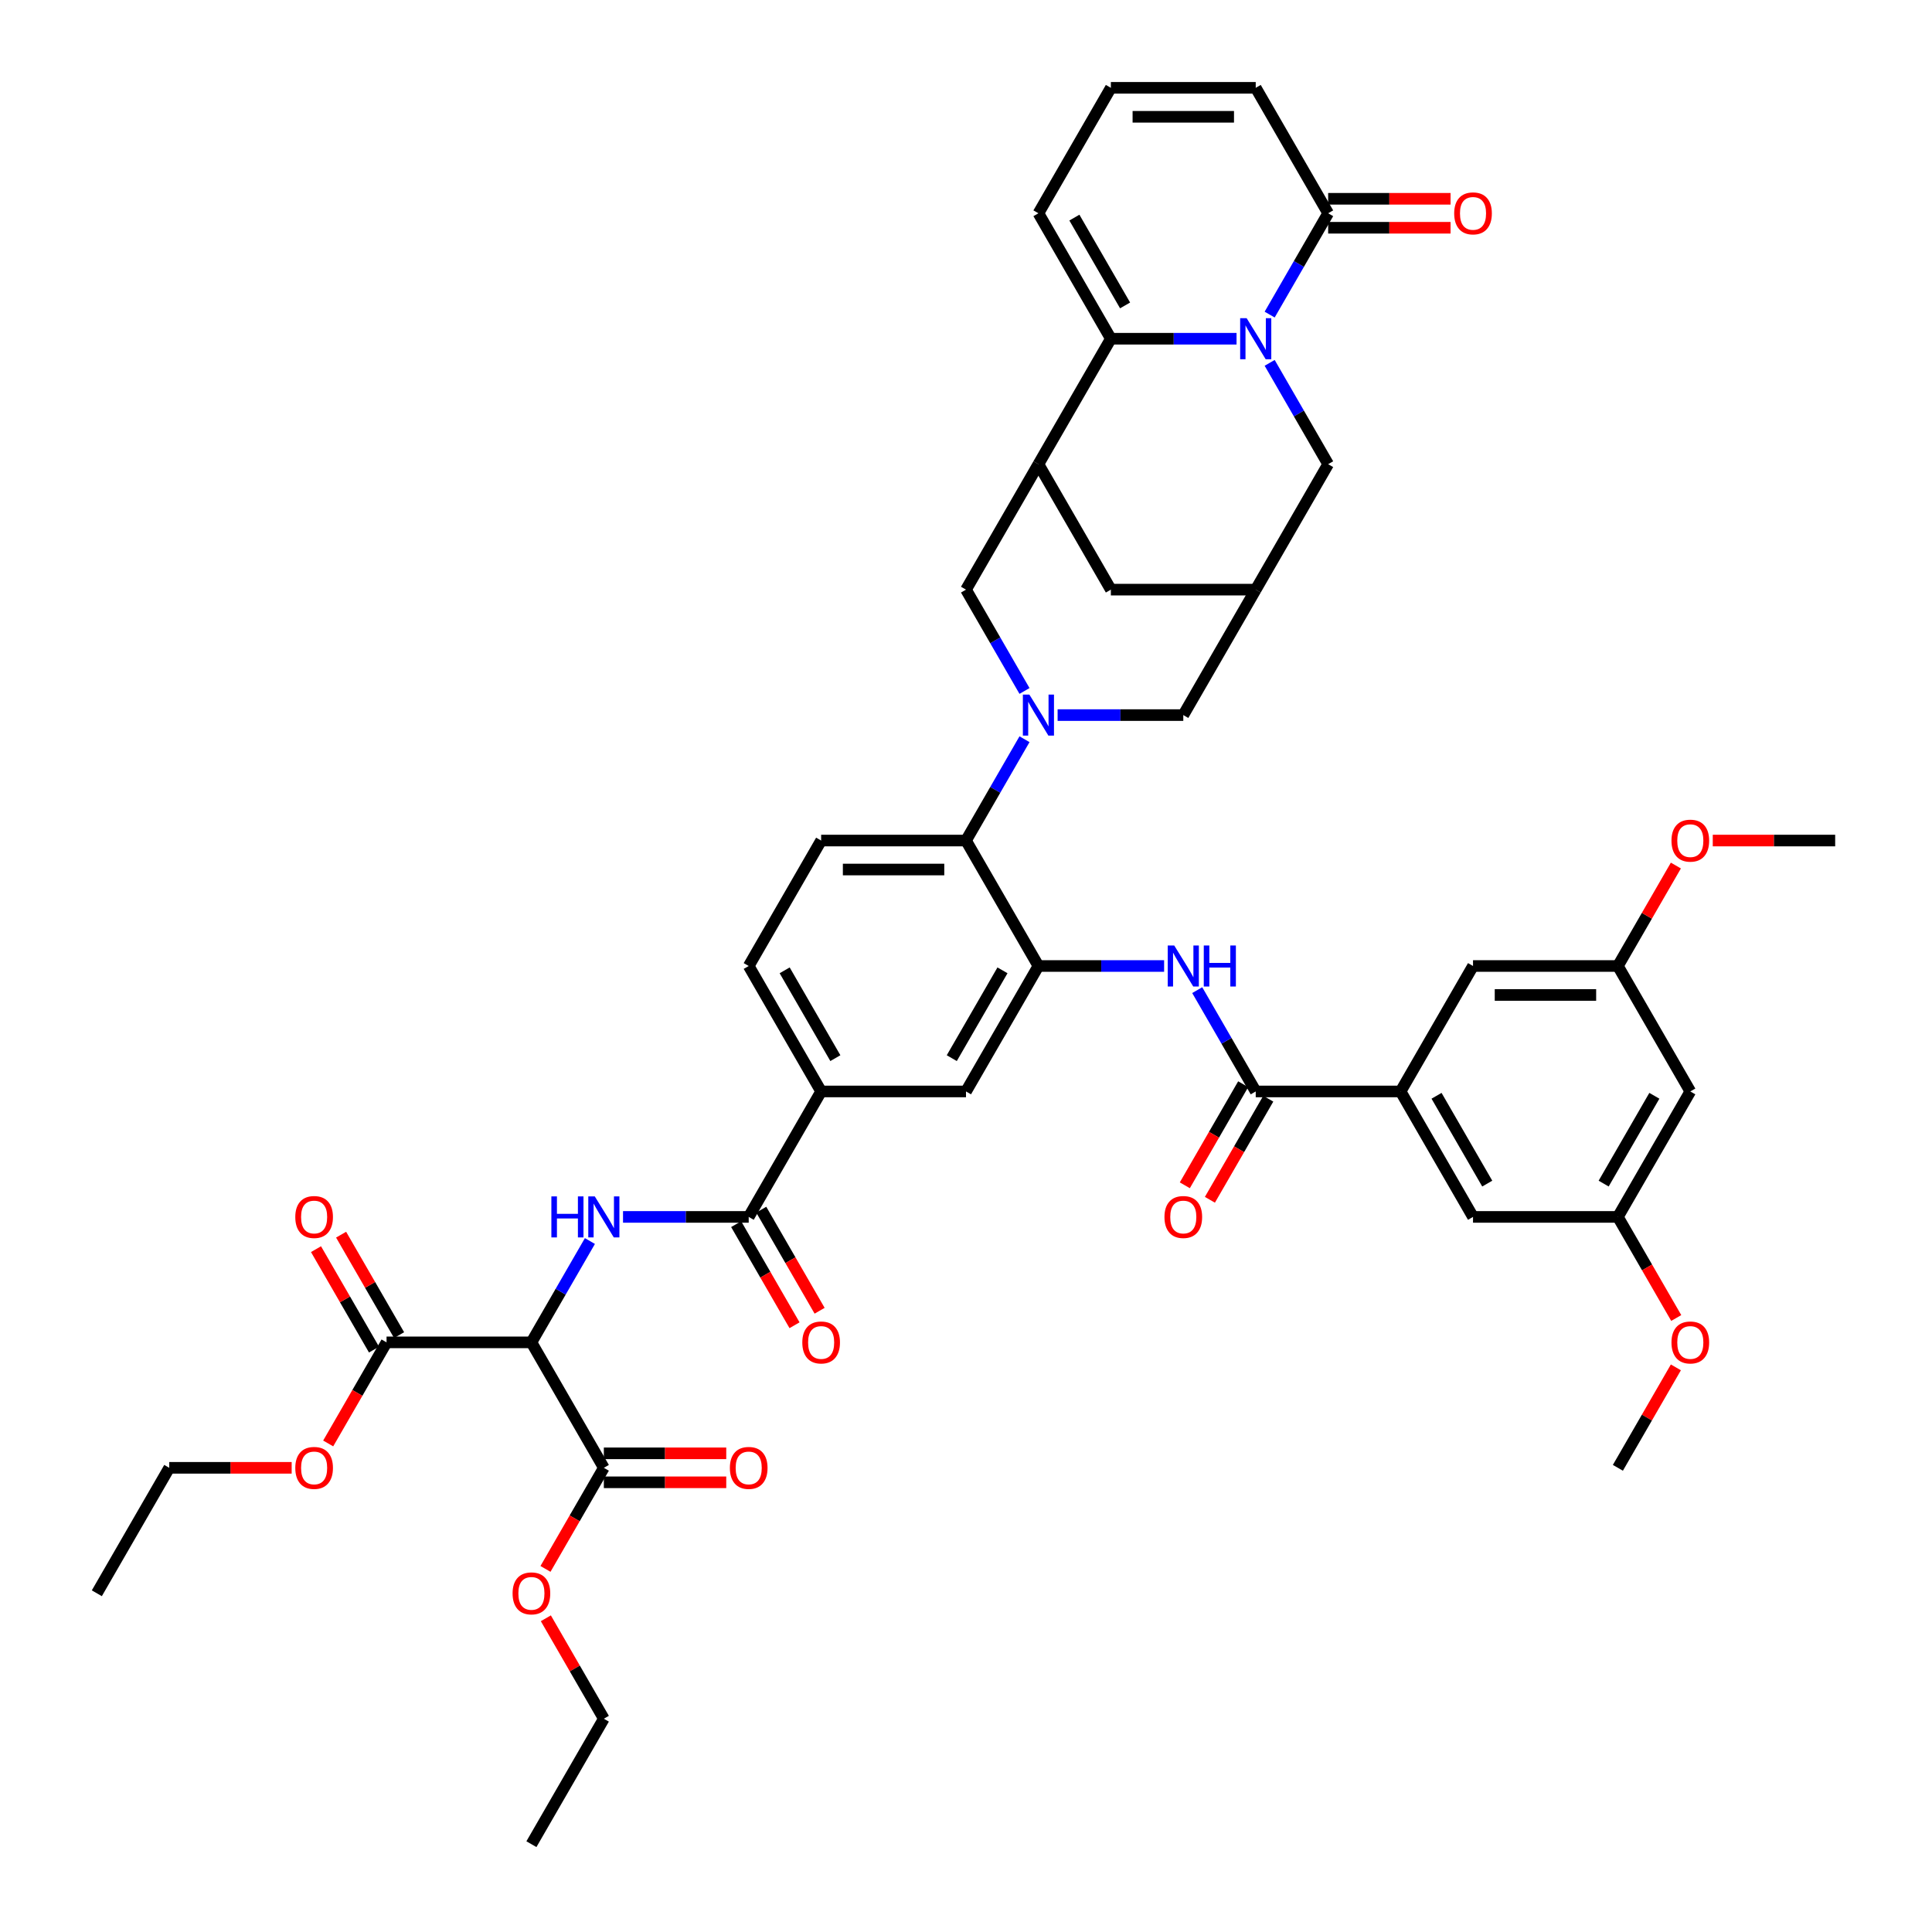 <?xml version='1.0' encoding='iso-8859-1'?>
<svg version='1.1' baseProfile='full'
              xmlns='http://www.w3.org/2000/svg'
                      xmlns:rdkit='http://www.rdkit.org/xml'
                      xmlns:xlink='http://www.w3.org/1999/xlink'
                  xml:space='preserve'
width='1000px' height='1000px' viewBox='0 0 1000 1000'>
<!-- END OF HEADER -->
<rect style='opacity:1.0;fill:#FFFFFF;stroke:none' width='1000' height='1000' x='0' y='0'> </rect>
<path class='bond-1' d='M 640.034,175.325 L 607.507,175.325' style='fill:none;fill-rule:evenodd;stroke:#0000FF;stroke-width:6px;stroke-linecap:butt;stroke-linejoin:miter;stroke-opacity:1' />
<path class='bond-1' d='M 607.507,175.325 L 574.981,175.325' style='fill:none;fill-rule:evenodd;stroke:#000000;stroke-width:6px;stroke-linecap:butt;stroke-linejoin:miter;stroke-opacity:1' />
<path class='bond-7' d='M 657.173,162.833 L 672.312,136.611' style='fill:none;fill-rule:evenodd;stroke:#0000FF;stroke-width:6px;stroke-linecap:butt;stroke-linejoin:miter;stroke-opacity:1' />
<path class='bond-7' d='M 672.312,136.611 L 687.451,110.39' style='fill:none;fill-rule:evenodd;stroke:#000000;stroke-width:6px;stroke-linecap:butt;stroke-linejoin:miter;stroke-opacity:1' />
<path class='bond-17' d='M 657.173,187.816 L 672.312,214.038' style='fill:none;fill-rule:evenodd;stroke:#0000FF;stroke-width:6px;stroke-linecap:butt;stroke-linejoin:miter;stroke-opacity:1' />
<path class='bond-17' d='M 672.312,214.038 L 687.451,240.26' style='fill:none;fill-rule:evenodd;stroke:#000000;stroke-width:6px;stroke-linecap:butt;stroke-linejoin:miter;stroke-opacity:1' />
<path class='bond-0' d='M 547.418,370.13 L 579.944,370.13' style='fill:none;fill-rule:evenodd;stroke:#0000FF;stroke-width:6px;stroke-linecap:butt;stroke-linejoin:miter;stroke-opacity:1' />
<path class='bond-0' d='M 579.944,370.13 L 612.471,370.13' style='fill:none;fill-rule:evenodd;stroke:#000000;stroke-width:6px;stroke-linecap:butt;stroke-linejoin:miter;stroke-opacity:1' />
<path class='bond-8' d='M 530.278,382.622 L 515.139,408.843' style='fill:none;fill-rule:evenodd;stroke:#0000FF;stroke-width:6px;stroke-linecap:butt;stroke-linejoin:miter;stroke-opacity:1' />
<path class='bond-8' d='M 515.139,408.843 L 500,435.065' style='fill:none;fill-rule:evenodd;stroke:#000000;stroke-width:6px;stroke-linecap:butt;stroke-linejoin:miter;stroke-opacity:1' />
<path class='bond-48' d='M 530.278,357.638 L 515.139,331.416' style='fill:none;fill-rule:evenodd;stroke:#0000FF;stroke-width:6px;stroke-linecap:butt;stroke-linejoin:miter;stroke-opacity:1' />
<path class='bond-48' d='M 515.139,331.416 L 500,305.195' style='fill:none;fill-rule:evenodd;stroke:#000000;stroke-width:6px;stroke-linecap:butt;stroke-linejoin:miter;stroke-opacity:1' />
<path class='bond-3' d='M 574.981,175.325 L 537.49,240.26' style='fill:none;fill-rule:evenodd;stroke:#000000;stroke-width:6px;stroke-linecap:butt;stroke-linejoin:miter;stroke-opacity:1' />
<path class='bond-22' d='M 574.981,175.325 L 537.49,110.39' style='fill:none;fill-rule:evenodd;stroke:#000000;stroke-width:6px;stroke-linecap:butt;stroke-linejoin:miter;stroke-opacity:1' />
<path class='bond-22' d='M 582.344,158.086 L 556.101,112.632' style='fill:none;fill-rule:evenodd;stroke:#000000;stroke-width:6px;stroke-linecap:butt;stroke-linejoin:miter;stroke-opacity:1' />
<path class='bond-2' d='M 275.058,694.805 L 290.197,668.584' style='fill:none;fill-rule:evenodd;stroke:#000000;stroke-width:6px;stroke-linecap:butt;stroke-linejoin:miter;stroke-opacity:1' />
<path class='bond-2' d='M 290.197,668.584 L 305.336,642.362' style='fill:none;fill-rule:evenodd;stroke:#0000FF;stroke-width:6px;stroke-linecap:butt;stroke-linejoin:miter;stroke-opacity:1' />
<path class='bond-13' d='M 275.058,694.805 L 200.078,694.805' style='fill:none;fill-rule:evenodd;stroke:#000000;stroke-width:6px;stroke-linecap:butt;stroke-linejoin:miter;stroke-opacity:1' />
<path class='bond-14' d='M 275.058,694.805 L 312.549,759.74' style='fill:none;fill-rule:evenodd;stroke:#000000;stroke-width:6px;stroke-linecap:butt;stroke-linejoin:miter;stroke-opacity:1' />
<path class='bond-11' d='M 537.49,240.26 L 500,305.195' style='fill:none;fill-rule:evenodd;stroke:#000000;stroke-width:6px;stroke-linecap:butt;stroke-linejoin:miter;stroke-opacity:1' />
<path class='bond-46' d='M 537.49,240.26 L 574.981,305.195' style='fill:none;fill-rule:evenodd;stroke:#000000;stroke-width:6px;stroke-linecap:butt;stroke-linejoin:miter;stroke-opacity:1' />
<path class='bond-4' d='M 322.476,629.87 L 355.003,629.87' style='fill:none;fill-rule:evenodd;stroke:#0000FF;stroke-width:6px;stroke-linecap:butt;stroke-linejoin:miter;stroke-opacity:1' />
<path class='bond-4' d='M 355.003,629.87 L 387.529,629.87' style='fill:none;fill-rule:evenodd;stroke:#000000;stroke-width:6px;stroke-linecap:butt;stroke-linejoin:miter;stroke-opacity:1' />
<path class='bond-5' d='M 537.49,500 L 500,435.065' style='fill:none;fill-rule:evenodd;stroke:#000000;stroke-width:6px;stroke-linecap:butt;stroke-linejoin:miter;stroke-opacity:1' />
<path class='bond-10' d='M 537.49,500 L 570.017,500' style='fill:none;fill-rule:evenodd;stroke:#000000;stroke-width:6px;stroke-linecap:butt;stroke-linejoin:miter;stroke-opacity:1' />
<path class='bond-10' d='M 570.017,500 L 602.543,500' style='fill:none;fill-rule:evenodd;stroke:#0000FF;stroke-width:6px;stroke-linecap:butt;stroke-linejoin:miter;stroke-opacity:1' />
<path class='bond-19' d='M 537.49,500 L 500,564.935' style='fill:none;fill-rule:evenodd;stroke:#000000;stroke-width:6px;stroke-linecap:butt;stroke-linejoin:miter;stroke-opacity:1' />
<path class='bond-19' d='M 518.88,502.242 L 492.637,547.697' style='fill:none;fill-rule:evenodd;stroke:#000000;stroke-width:6px;stroke-linecap:butt;stroke-linejoin:miter;stroke-opacity:1' />
<path class='bond-6' d='M 387.529,629.87 L 425.019,564.935' style='fill:none;fill-rule:evenodd;stroke:#000000;stroke-width:6px;stroke-linecap:butt;stroke-linejoin:miter;stroke-opacity:1' />
<path class='bond-27' d='M 381.036,633.619 L 396.14,659.781' style='fill:none;fill-rule:evenodd;stroke:#000000;stroke-width:6px;stroke-linecap:butt;stroke-linejoin:miter;stroke-opacity:1' />
<path class='bond-27' d='M 396.14,659.781 L 411.245,685.942' style='fill:none;fill-rule:evenodd;stroke:#FF0000;stroke-width:6px;stroke-linecap:butt;stroke-linejoin:miter;stroke-opacity:1' />
<path class='bond-27' d='M 394.023,626.121 L 409.127,652.283' style='fill:none;fill-rule:evenodd;stroke:#000000;stroke-width:6px;stroke-linecap:butt;stroke-linejoin:miter;stroke-opacity:1' />
<path class='bond-27' d='M 409.127,652.283 L 424.232,678.444' style='fill:none;fill-rule:evenodd;stroke:#FF0000;stroke-width:6px;stroke-linecap:butt;stroke-linejoin:miter;stroke-opacity:1' />
<path class='bond-24' d='M 687.451,110.39 L 649.961,45.455' style='fill:none;fill-rule:evenodd;stroke:#000000;stroke-width:6px;stroke-linecap:butt;stroke-linejoin:miter;stroke-opacity:1' />
<path class='bond-29' d='M 687.451,117.888 L 719.131,117.888' style='fill:none;fill-rule:evenodd;stroke:#000000;stroke-width:6px;stroke-linecap:butt;stroke-linejoin:miter;stroke-opacity:1' />
<path class='bond-29' d='M 719.131,117.888 L 750.81,117.888' style='fill:none;fill-rule:evenodd;stroke:#FF0000;stroke-width:6px;stroke-linecap:butt;stroke-linejoin:miter;stroke-opacity:1' />
<path class='bond-29' d='M 687.451,102.892 L 719.131,102.892' style='fill:none;fill-rule:evenodd;stroke:#000000;stroke-width:6px;stroke-linecap:butt;stroke-linejoin:miter;stroke-opacity:1' />
<path class='bond-29' d='M 719.131,102.892 L 750.81,102.892' style='fill:none;fill-rule:evenodd;stroke:#FF0000;stroke-width:6px;stroke-linecap:butt;stroke-linejoin:miter;stroke-opacity:1' />
<path class='bond-21' d='M 500,435.065 L 425.019,435.065' style='fill:none;fill-rule:evenodd;stroke:#000000;stroke-width:6px;stroke-linecap:butt;stroke-linejoin:miter;stroke-opacity:1' />
<path class='bond-21' d='M 488.753,450.061 L 436.267,450.061' style='fill:none;fill-rule:evenodd;stroke:#000000;stroke-width:6px;stroke-linecap:butt;stroke-linejoin:miter;stroke-opacity:1' />
<path class='bond-9' d='M 649.961,564.935 L 634.822,538.713' style='fill:none;fill-rule:evenodd;stroke:#000000;stroke-width:6px;stroke-linecap:butt;stroke-linejoin:miter;stroke-opacity:1' />
<path class='bond-9' d='M 634.822,538.713 L 619.683,512.492' style='fill:none;fill-rule:evenodd;stroke:#0000FF;stroke-width:6px;stroke-linecap:butt;stroke-linejoin:miter;stroke-opacity:1' />
<path class='bond-12' d='M 649.961,564.935 L 724.942,564.935' style='fill:none;fill-rule:evenodd;stroke:#000000;stroke-width:6px;stroke-linecap:butt;stroke-linejoin:miter;stroke-opacity:1' />
<path class='bond-28' d='M 643.468,561.186 L 628.363,587.348' style='fill:none;fill-rule:evenodd;stroke:#000000;stroke-width:6px;stroke-linecap:butt;stroke-linejoin:miter;stroke-opacity:1' />
<path class='bond-28' d='M 628.363,587.348 L 613.259,613.509' style='fill:none;fill-rule:evenodd;stroke:#FF0000;stroke-width:6px;stroke-linecap:butt;stroke-linejoin:miter;stroke-opacity:1' />
<path class='bond-28' d='M 656.455,568.684 L 641.35,594.846' style='fill:none;fill-rule:evenodd;stroke:#000000;stroke-width:6px;stroke-linecap:butt;stroke-linejoin:miter;stroke-opacity:1' />
<path class='bond-28' d='M 641.35,594.846 L 626.246,621.007' style='fill:none;fill-rule:evenodd;stroke:#FF0000;stroke-width:6px;stroke-linecap:butt;stroke-linejoin:miter;stroke-opacity:1' />
<path class='bond-25' d='M 724.942,564.935 L 762.432,629.87' style='fill:none;fill-rule:evenodd;stroke:#000000;stroke-width:6px;stroke-linecap:butt;stroke-linejoin:miter;stroke-opacity:1' />
<path class='bond-25' d='M 743.552,567.177 L 769.795,612.632' style='fill:none;fill-rule:evenodd;stroke:#000000;stroke-width:6px;stroke-linecap:butt;stroke-linejoin:miter;stroke-opacity:1' />
<path class='bond-26' d='M 724.942,564.935 L 762.432,500' style='fill:none;fill-rule:evenodd;stroke:#000000;stroke-width:6px;stroke-linecap:butt;stroke-linejoin:miter;stroke-opacity:1' />
<path class='bond-34' d='M 206.571,691.056 L 191.562,665.059' style='fill:none;fill-rule:evenodd;stroke:#000000;stroke-width:6px;stroke-linecap:butt;stroke-linejoin:miter;stroke-opacity:1' />
<path class='bond-34' d='M 191.562,665.059 L 176.553,639.063' style='fill:none;fill-rule:evenodd;stroke:#FF0000;stroke-width:6px;stroke-linecap:butt;stroke-linejoin:miter;stroke-opacity:1' />
<path class='bond-34' d='M 193.584,698.554 L 178.575,672.558' style='fill:none;fill-rule:evenodd;stroke:#000000;stroke-width:6px;stroke-linecap:butt;stroke-linejoin:miter;stroke-opacity:1' />
<path class='bond-34' d='M 178.575,672.558 L 163.566,646.561' style='fill:none;fill-rule:evenodd;stroke:#FF0000;stroke-width:6px;stroke-linecap:butt;stroke-linejoin:miter;stroke-opacity:1' />
<path class='bond-36' d='M 200.078,694.805 L 184.973,720.967' style='fill:none;fill-rule:evenodd;stroke:#000000;stroke-width:6px;stroke-linecap:butt;stroke-linejoin:miter;stroke-opacity:1' />
<path class='bond-36' d='M 184.973,720.967 L 169.869,747.129' style='fill:none;fill-rule:evenodd;stroke:#FF0000;stroke-width:6px;stroke-linecap:butt;stroke-linejoin:miter;stroke-opacity:1' />
<path class='bond-35' d='M 312.549,767.238 L 344.228,767.238' style='fill:none;fill-rule:evenodd;stroke:#000000;stroke-width:6px;stroke-linecap:butt;stroke-linejoin:miter;stroke-opacity:1' />
<path class='bond-35' d='M 344.228,767.238 L 375.907,767.238' style='fill:none;fill-rule:evenodd;stroke:#FF0000;stroke-width:6px;stroke-linecap:butt;stroke-linejoin:miter;stroke-opacity:1' />
<path class='bond-35' d='M 312.549,752.242 L 344.228,752.242' style='fill:none;fill-rule:evenodd;stroke:#000000;stroke-width:6px;stroke-linecap:butt;stroke-linejoin:miter;stroke-opacity:1' />
<path class='bond-35' d='M 344.228,752.242 L 375.907,752.242' style='fill:none;fill-rule:evenodd;stroke:#FF0000;stroke-width:6px;stroke-linecap:butt;stroke-linejoin:miter;stroke-opacity:1' />
<path class='bond-37' d='M 312.549,759.74 L 297.444,785.902' style='fill:none;fill-rule:evenodd;stroke:#000000;stroke-width:6px;stroke-linecap:butt;stroke-linejoin:miter;stroke-opacity:1' />
<path class='bond-37' d='M 297.444,785.902 L 282.34,812.064' style='fill:none;fill-rule:evenodd;stroke:#FF0000;stroke-width:6px;stroke-linecap:butt;stroke-linejoin:miter;stroke-opacity:1' />
<path class='bond-15' d='M 649.961,305.195 L 687.451,240.26' style='fill:none;fill-rule:evenodd;stroke:#000000;stroke-width:6px;stroke-linecap:butt;stroke-linejoin:miter;stroke-opacity:1' />
<path class='bond-18' d='M 649.961,305.195 L 612.471,370.13' style='fill:none;fill-rule:evenodd;stroke:#000000;stroke-width:6px;stroke-linecap:butt;stroke-linejoin:miter;stroke-opacity:1' />
<path class='bond-20' d='M 649.961,305.195 L 574.981,305.195' style='fill:none;fill-rule:evenodd;stroke:#000000;stroke-width:6px;stroke-linecap:butt;stroke-linejoin:miter;stroke-opacity:1' />
<path class='bond-16' d='M 425.019,564.935 L 387.529,500' style='fill:none;fill-rule:evenodd;stroke:#000000;stroke-width:6px;stroke-linecap:butt;stroke-linejoin:miter;stroke-opacity:1' />
<path class='bond-16' d='M 432.383,547.697 L 406.14,502.242' style='fill:none;fill-rule:evenodd;stroke:#000000;stroke-width:6px;stroke-linecap:butt;stroke-linejoin:miter;stroke-opacity:1' />
<path class='bond-49' d='M 425.019,564.935 L 500,564.935' style='fill:none;fill-rule:evenodd;stroke:#000000;stroke-width:6px;stroke-linecap:butt;stroke-linejoin:miter;stroke-opacity:1' />
<path class='bond-30' d='M 425.019,435.065 L 387.529,500' style='fill:none;fill-rule:evenodd;stroke:#000000;stroke-width:6px;stroke-linecap:butt;stroke-linejoin:miter;stroke-opacity:1' />
<path class='bond-47' d='M 537.49,110.39 L 574.981,45.455' style='fill:none;fill-rule:evenodd;stroke:#000000;stroke-width:6px;stroke-linecap:butt;stroke-linejoin:miter;stroke-opacity:1' />
<path class='bond-23' d='M 574.981,45.455 L 649.961,45.455' style='fill:none;fill-rule:evenodd;stroke:#000000;stroke-width:6px;stroke-linecap:butt;stroke-linejoin:miter;stroke-opacity:1' />
<path class='bond-23' d='M 586.228,60.451 L 638.714,60.451' style='fill:none;fill-rule:evenodd;stroke:#000000;stroke-width:6px;stroke-linecap:butt;stroke-linejoin:miter;stroke-opacity:1' />
<path class='bond-33' d='M 762.432,629.87 L 837.412,629.87' style='fill:none;fill-rule:evenodd;stroke:#000000;stroke-width:6px;stroke-linecap:butt;stroke-linejoin:miter;stroke-opacity:1' />
<path class='bond-32' d='M 762.432,500 L 837.412,500' style='fill:none;fill-rule:evenodd;stroke:#000000;stroke-width:6px;stroke-linecap:butt;stroke-linejoin:miter;stroke-opacity:1' />
<path class='bond-32' d='M 773.679,514.996 L 826.165,514.996' style='fill:none;fill-rule:evenodd;stroke:#000000;stroke-width:6px;stroke-linecap:butt;stroke-linejoin:miter;stroke-opacity:1' />
<path class='bond-31' d='M 874.903,564.935 L 837.412,500' style='fill:none;fill-rule:evenodd;stroke:#000000;stroke-width:6px;stroke-linecap:butt;stroke-linejoin:miter;stroke-opacity:1' />
<path class='bond-50' d='M 874.903,564.935 L 837.412,629.87' style='fill:none;fill-rule:evenodd;stroke:#000000;stroke-width:6px;stroke-linecap:butt;stroke-linejoin:miter;stroke-opacity:1' />
<path class='bond-50' d='M 856.292,567.177 L 830.049,612.632' style='fill:none;fill-rule:evenodd;stroke:#000000;stroke-width:6px;stroke-linecap:butt;stroke-linejoin:miter;stroke-opacity:1' />
<path class='bond-39' d='M 837.412,500 L 852.422,474.003' style='fill:none;fill-rule:evenodd;stroke:#000000;stroke-width:6px;stroke-linecap:butt;stroke-linejoin:miter;stroke-opacity:1' />
<path class='bond-39' d='M 852.422,474.003 L 867.431,448.007' style='fill:none;fill-rule:evenodd;stroke:#FF0000;stroke-width:6px;stroke-linecap:butt;stroke-linejoin:miter;stroke-opacity:1' />
<path class='bond-38' d='M 837.412,629.87 L 852.517,656.032' style='fill:none;fill-rule:evenodd;stroke:#000000;stroke-width:6px;stroke-linecap:butt;stroke-linejoin:miter;stroke-opacity:1' />
<path class='bond-38' d='M 852.517,656.032 L 867.621,682.193' style='fill:none;fill-rule:evenodd;stroke:#FF0000;stroke-width:6px;stroke-linecap:butt;stroke-linejoin:miter;stroke-opacity:1' />
<path class='bond-41' d='M 150.966,759.74 L 119.286,759.74' style='fill:none;fill-rule:evenodd;stroke:#FF0000;stroke-width:6px;stroke-linecap:butt;stroke-linejoin:miter;stroke-opacity:1' />
<path class='bond-41' d='M 119.286,759.74 L 87.607,759.74' style='fill:none;fill-rule:evenodd;stroke:#000000;stroke-width:6px;stroke-linecap:butt;stroke-linejoin:miter;stroke-opacity:1' />
<path class='bond-40' d='M 282.53,837.617 L 297.539,863.614' style='fill:none;fill-rule:evenodd;stroke:#FF0000;stroke-width:6px;stroke-linecap:butt;stroke-linejoin:miter;stroke-opacity:1' />
<path class='bond-40' d='M 297.539,863.614 L 312.549,889.61' style='fill:none;fill-rule:evenodd;stroke:#000000;stroke-width:6px;stroke-linecap:butt;stroke-linejoin:miter;stroke-opacity:1' />
<path class='bond-42' d='M 867.431,707.747 L 852.422,733.744' style='fill:none;fill-rule:evenodd;stroke:#FF0000;stroke-width:6px;stroke-linecap:butt;stroke-linejoin:miter;stroke-opacity:1' />
<path class='bond-42' d='M 852.422,733.744 L 837.412,759.74' style='fill:none;fill-rule:evenodd;stroke:#000000;stroke-width:6px;stroke-linecap:butt;stroke-linejoin:miter;stroke-opacity:1' />
<path class='bond-43' d='M 886.525,435.065 L 918.204,435.065' style='fill:none;fill-rule:evenodd;stroke:#FF0000;stroke-width:6px;stroke-linecap:butt;stroke-linejoin:miter;stroke-opacity:1' />
<path class='bond-43' d='M 918.204,435.065 L 949.883,435.065' style='fill:none;fill-rule:evenodd;stroke:#000000;stroke-width:6px;stroke-linecap:butt;stroke-linejoin:miter;stroke-opacity:1' />
<path class='bond-44' d='M 312.549,889.61 L 275.058,954.545' style='fill:none;fill-rule:evenodd;stroke:#000000;stroke-width:6px;stroke-linecap:butt;stroke-linejoin:miter;stroke-opacity:1' />
<path class='bond-45' d='M 87.607,759.74 L 50.117,824.675' style='fill:none;fill-rule:evenodd;stroke:#000000;stroke-width:6px;stroke-linecap:butt;stroke-linejoin:miter;stroke-opacity:1' />
<path  class='atom-0' d='M 645.267 164.707
L 652.226 175.955
Q 652.915 177.064, 654.025 179.074
Q 655.135 181.083, 655.195 181.203
L 655.195 164.707
L 658.014 164.707
L 658.014 185.942
L 655.105 185.942
L 647.637 173.645
Q 646.767 172.205, 645.837 170.556
Q 644.937 168.906, 644.667 168.396
L 644.667 185.942
L 641.908 185.942
L 641.908 164.707
L 645.267 164.707
' fill='#0000FF'/>
<path  class='atom-1' d='M 532.796 359.513
L 539.755 370.76
Q 540.445 371.869, 541.554 373.879
Q 542.664 375.888, 542.724 376.008
L 542.724 359.513
L 545.543 359.513
L 545.543 380.747
L 542.634 380.747
L 535.166 368.45
Q 534.296 367.011, 533.366 365.361
Q 532.467 363.712, 532.197 363.202
L 532.197 380.747
L 529.437 380.747
L 529.437 359.513
L 532.796 359.513
' fill='#0000FF'/>
<path  class='atom-5' d='M 285.391 619.253
L 288.27 619.253
L 288.27 628.281
L 299.127 628.281
L 299.127 619.253
L 302.006 619.253
L 302.006 640.487
L 299.127 640.487
L 299.127 630.68
L 288.27 630.68
L 288.27 640.487
L 285.391 640.487
L 285.391 619.253
' fill='#0000FF'/>
<path  class='atom-5' d='M 307.855 619.253
L 314.813 630.5
Q 315.503 631.61, 316.613 633.619
Q 317.722 635.629, 317.782 635.749
L 317.782 619.253
L 320.602 619.253
L 320.602 640.487
L 317.692 640.487
L 310.224 628.191
Q 309.354 626.751, 308.425 625.101
Q 307.525 623.452, 307.255 622.942
L 307.255 640.487
L 304.496 640.487
L 304.496 619.253
L 307.855 619.253
' fill='#0000FF'/>
<path  class='atom-11' d='M 607.777 489.383
L 614.735 500.63
Q 615.425 501.74, 616.535 503.749
Q 617.644 505.759, 617.704 505.878
L 617.704 489.383
L 620.524 489.383
L 620.524 510.617
L 617.614 510.617
L 610.146 498.32
Q 609.277 496.881, 608.347 495.231
Q 607.447 493.582, 607.177 493.072
L 607.177 510.617
L 604.418 510.617
L 604.418 489.383
L 607.777 489.383
' fill='#0000FF'/>
<path  class='atom-11' d='M 623.073 489.383
L 625.952 489.383
L 625.952 498.41
L 636.81 498.41
L 636.81 489.383
L 639.689 489.383
L 639.689 510.617
L 636.81 510.617
L 636.81 500.81
L 625.952 500.81
L 625.952 510.617
L 623.073 510.617
L 623.073 489.383
' fill='#0000FF'/>
<path  class='atom-28' d='M 415.272 694.865
Q 415.272 689.767, 417.791 686.917
Q 420.311 684.068, 425.019 684.068
Q 429.728 684.068, 432.248 686.917
Q 434.767 689.767, 434.767 694.865
Q 434.767 700.024, 432.218 702.963
Q 429.668 705.872, 425.019 705.872
Q 420.341 705.872, 417.791 702.963
Q 415.272 700.054, 415.272 694.865
M 425.019 703.473
Q 428.259 703.473, 429.998 701.314
Q 431.768 699.124, 431.768 694.865
Q 431.768 690.696, 429.998 688.597
Q 428.259 686.467, 425.019 686.467
Q 421.78 686.467, 420.011 688.567
Q 418.271 690.666, 418.271 694.865
Q 418.271 699.154, 420.011 701.314
Q 421.78 703.473, 425.019 703.473
' fill='#FF0000'/>
<path  class='atom-29' d='M 602.723 629.93
Q 602.723 624.831, 605.243 621.982
Q 607.762 619.133, 612.471 619.133
Q 617.18 619.133, 619.699 621.982
Q 622.218 624.831, 622.218 629.93
Q 622.218 635.089, 619.669 638.028
Q 617.12 640.937, 612.471 640.937
Q 607.792 640.937, 605.243 638.028
Q 602.723 635.119, 602.723 629.93
M 612.471 638.538
Q 615.71 638.538, 617.45 636.378
Q 619.219 634.189, 619.219 629.93
Q 619.219 625.761, 617.45 623.662
Q 615.71 621.532, 612.471 621.532
Q 609.232 621.532, 607.462 623.632
Q 605.723 625.731, 605.723 629.93
Q 605.723 634.219, 607.462 636.378
Q 609.232 638.538, 612.471 638.538
' fill='#FF0000'/>
<path  class='atom-30' d='M 752.684 110.45
Q 752.684 105.351, 755.204 102.502
Q 757.723 99.652, 762.432 99.652
Q 767.141 99.652, 769.66 102.502
Q 772.179 105.351, 772.179 110.45
Q 772.179 115.608, 769.63 118.547
Q 767.081 121.457, 762.432 121.457
Q 757.753 121.457, 755.204 118.547
Q 752.684 115.638, 752.684 110.45
M 762.432 119.057
Q 765.671 119.057, 767.411 116.898
Q 769.18 114.708, 769.18 110.45
Q 769.18 106.281, 767.411 104.181
Q 765.671 102.052, 762.432 102.052
Q 759.193 102.052, 757.423 104.151
Q 755.684 106.251, 755.684 110.45
Q 755.684 114.738, 757.423 116.898
Q 759.193 119.057, 762.432 119.057
' fill='#FF0000'/>
<path  class='atom-35' d='M 152.84 629.93
Q 152.84 624.831, 155.359 621.982
Q 157.879 619.133, 162.588 619.133
Q 167.296 619.133, 169.816 621.982
Q 172.335 624.831, 172.335 629.93
Q 172.335 635.089, 169.786 638.028
Q 167.236 640.937, 162.588 640.937
Q 157.909 640.937, 155.359 638.028
Q 152.84 635.119, 152.84 629.93
M 162.588 638.538
Q 165.827 638.538, 167.566 636.378
Q 169.336 634.189, 169.336 629.93
Q 169.336 625.761, 167.566 623.662
Q 165.827 621.532, 162.588 621.532
Q 159.348 621.532, 157.579 623.632
Q 155.839 625.731, 155.839 629.93
Q 155.839 634.219, 157.579 636.378
Q 159.348 638.538, 162.588 638.538
' fill='#FF0000'/>
<path  class='atom-36' d='M 377.782 759.8
Q 377.782 754.702, 380.301 751.852
Q 382.82 749.003, 387.529 749.003
Q 392.238 749.003, 394.757 751.852
Q 397.277 754.702, 397.277 759.8
Q 397.277 764.959, 394.727 767.898
Q 392.178 770.807, 387.529 770.807
Q 382.85 770.807, 380.301 767.898
Q 377.782 764.989, 377.782 759.8
M 387.529 768.408
Q 390.768 768.408, 392.508 766.249
Q 394.277 764.059, 394.277 759.8
Q 394.277 755.631, 392.508 753.532
Q 390.768 751.402, 387.529 751.402
Q 384.29 751.402, 382.52 753.502
Q 380.781 755.601, 380.781 759.8
Q 380.781 764.089, 382.52 766.249
Q 384.29 768.408, 387.529 768.408
' fill='#FF0000'/>
<path  class='atom-37' d='M 152.84 759.8
Q 152.84 754.702, 155.359 751.852
Q 157.879 749.003, 162.588 749.003
Q 167.296 749.003, 169.816 751.852
Q 172.335 754.702, 172.335 759.8
Q 172.335 764.959, 169.786 767.898
Q 167.236 770.807, 162.588 770.807
Q 157.909 770.807, 155.359 767.898
Q 152.84 764.989, 152.84 759.8
M 162.588 768.408
Q 165.827 768.408, 167.566 766.249
Q 169.336 764.059, 169.336 759.8
Q 169.336 755.631, 167.566 753.532
Q 165.827 751.402, 162.588 751.402
Q 159.348 751.402, 157.579 753.502
Q 155.839 755.601, 155.839 759.8
Q 155.839 764.089, 157.579 766.249
Q 159.348 768.408, 162.588 768.408
' fill='#FF0000'/>
<path  class='atom-38' d='M 265.311 824.735
Q 265.311 819.637, 267.83 816.787
Q 270.35 813.938, 275.058 813.938
Q 279.767 813.938, 282.286 816.787
Q 284.806 819.637, 284.806 824.735
Q 284.806 829.894, 282.256 832.833
Q 279.707 835.742, 275.058 835.742
Q 270.38 835.742, 267.83 832.833
Q 265.311 829.924, 265.311 824.735
M 275.058 833.343
Q 278.297 833.343, 280.037 831.184
Q 281.807 828.994, 281.807 824.735
Q 281.807 820.566, 280.037 818.467
Q 278.297 816.337, 275.058 816.337
Q 271.819 816.337, 270.05 818.437
Q 268.31 820.536, 268.31 824.735
Q 268.31 829.024, 270.05 831.184
Q 271.819 833.343, 275.058 833.343
' fill='#FF0000'/>
<path  class='atom-39' d='M 865.155 694.865
Q 865.155 689.767, 867.675 686.917
Q 870.194 684.068, 874.903 684.068
Q 879.612 684.068, 882.131 686.917
Q 884.65 689.767, 884.65 694.865
Q 884.65 700.024, 882.101 702.963
Q 879.552 705.872, 874.903 705.872
Q 870.224 705.872, 867.675 702.963
Q 865.155 700.054, 865.155 694.865
M 874.903 703.473
Q 878.142 703.473, 879.881 701.314
Q 881.651 699.124, 881.651 694.865
Q 881.651 690.696, 879.881 688.597
Q 878.142 686.467, 874.903 686.467
Q 871.664 686.467, 869.894 688.567
Q 868.155 690.666, 868.155 694.865
Q 868.155 699.154, 869.894 701.314
Q 871.664 703.473, 874.903 703.473
' fill='#FF0000'/>
<path  class='atom-40' d='M 865.155 435.125
Q 865.155 430.026, 867.675 427.177
Q 870.194 424.328, 874.903 424.328
Q 879.612 424.328, 882.131 427.177
Q 884.65 430.026, 884.65 435.125
Q 884.65 440.284, 882.101 443.223
Q 879.552 446.132, 874.903 446.132
Q 870.224 446.132, 867.675 443.223
Q 865.155 440.314, 865.155 435.125
M 874.903 443.733
Q 878.142 443.733, 879.881 441.573
Q 881.651 439.384, 881.651 435.125
Q 881.651 430.956, 879.881 428.857
Q 878.142 426.727, 874.903 426.727
Q 871.664 426.727, 869.894 428.827
Q 868.155 430.926, 868.155 435.125
Q 868.155 439.414, 869.894 441.573
Q 871.664 443.733, 874.903 443.733
' fill='#FF0000'/>
</svg>
